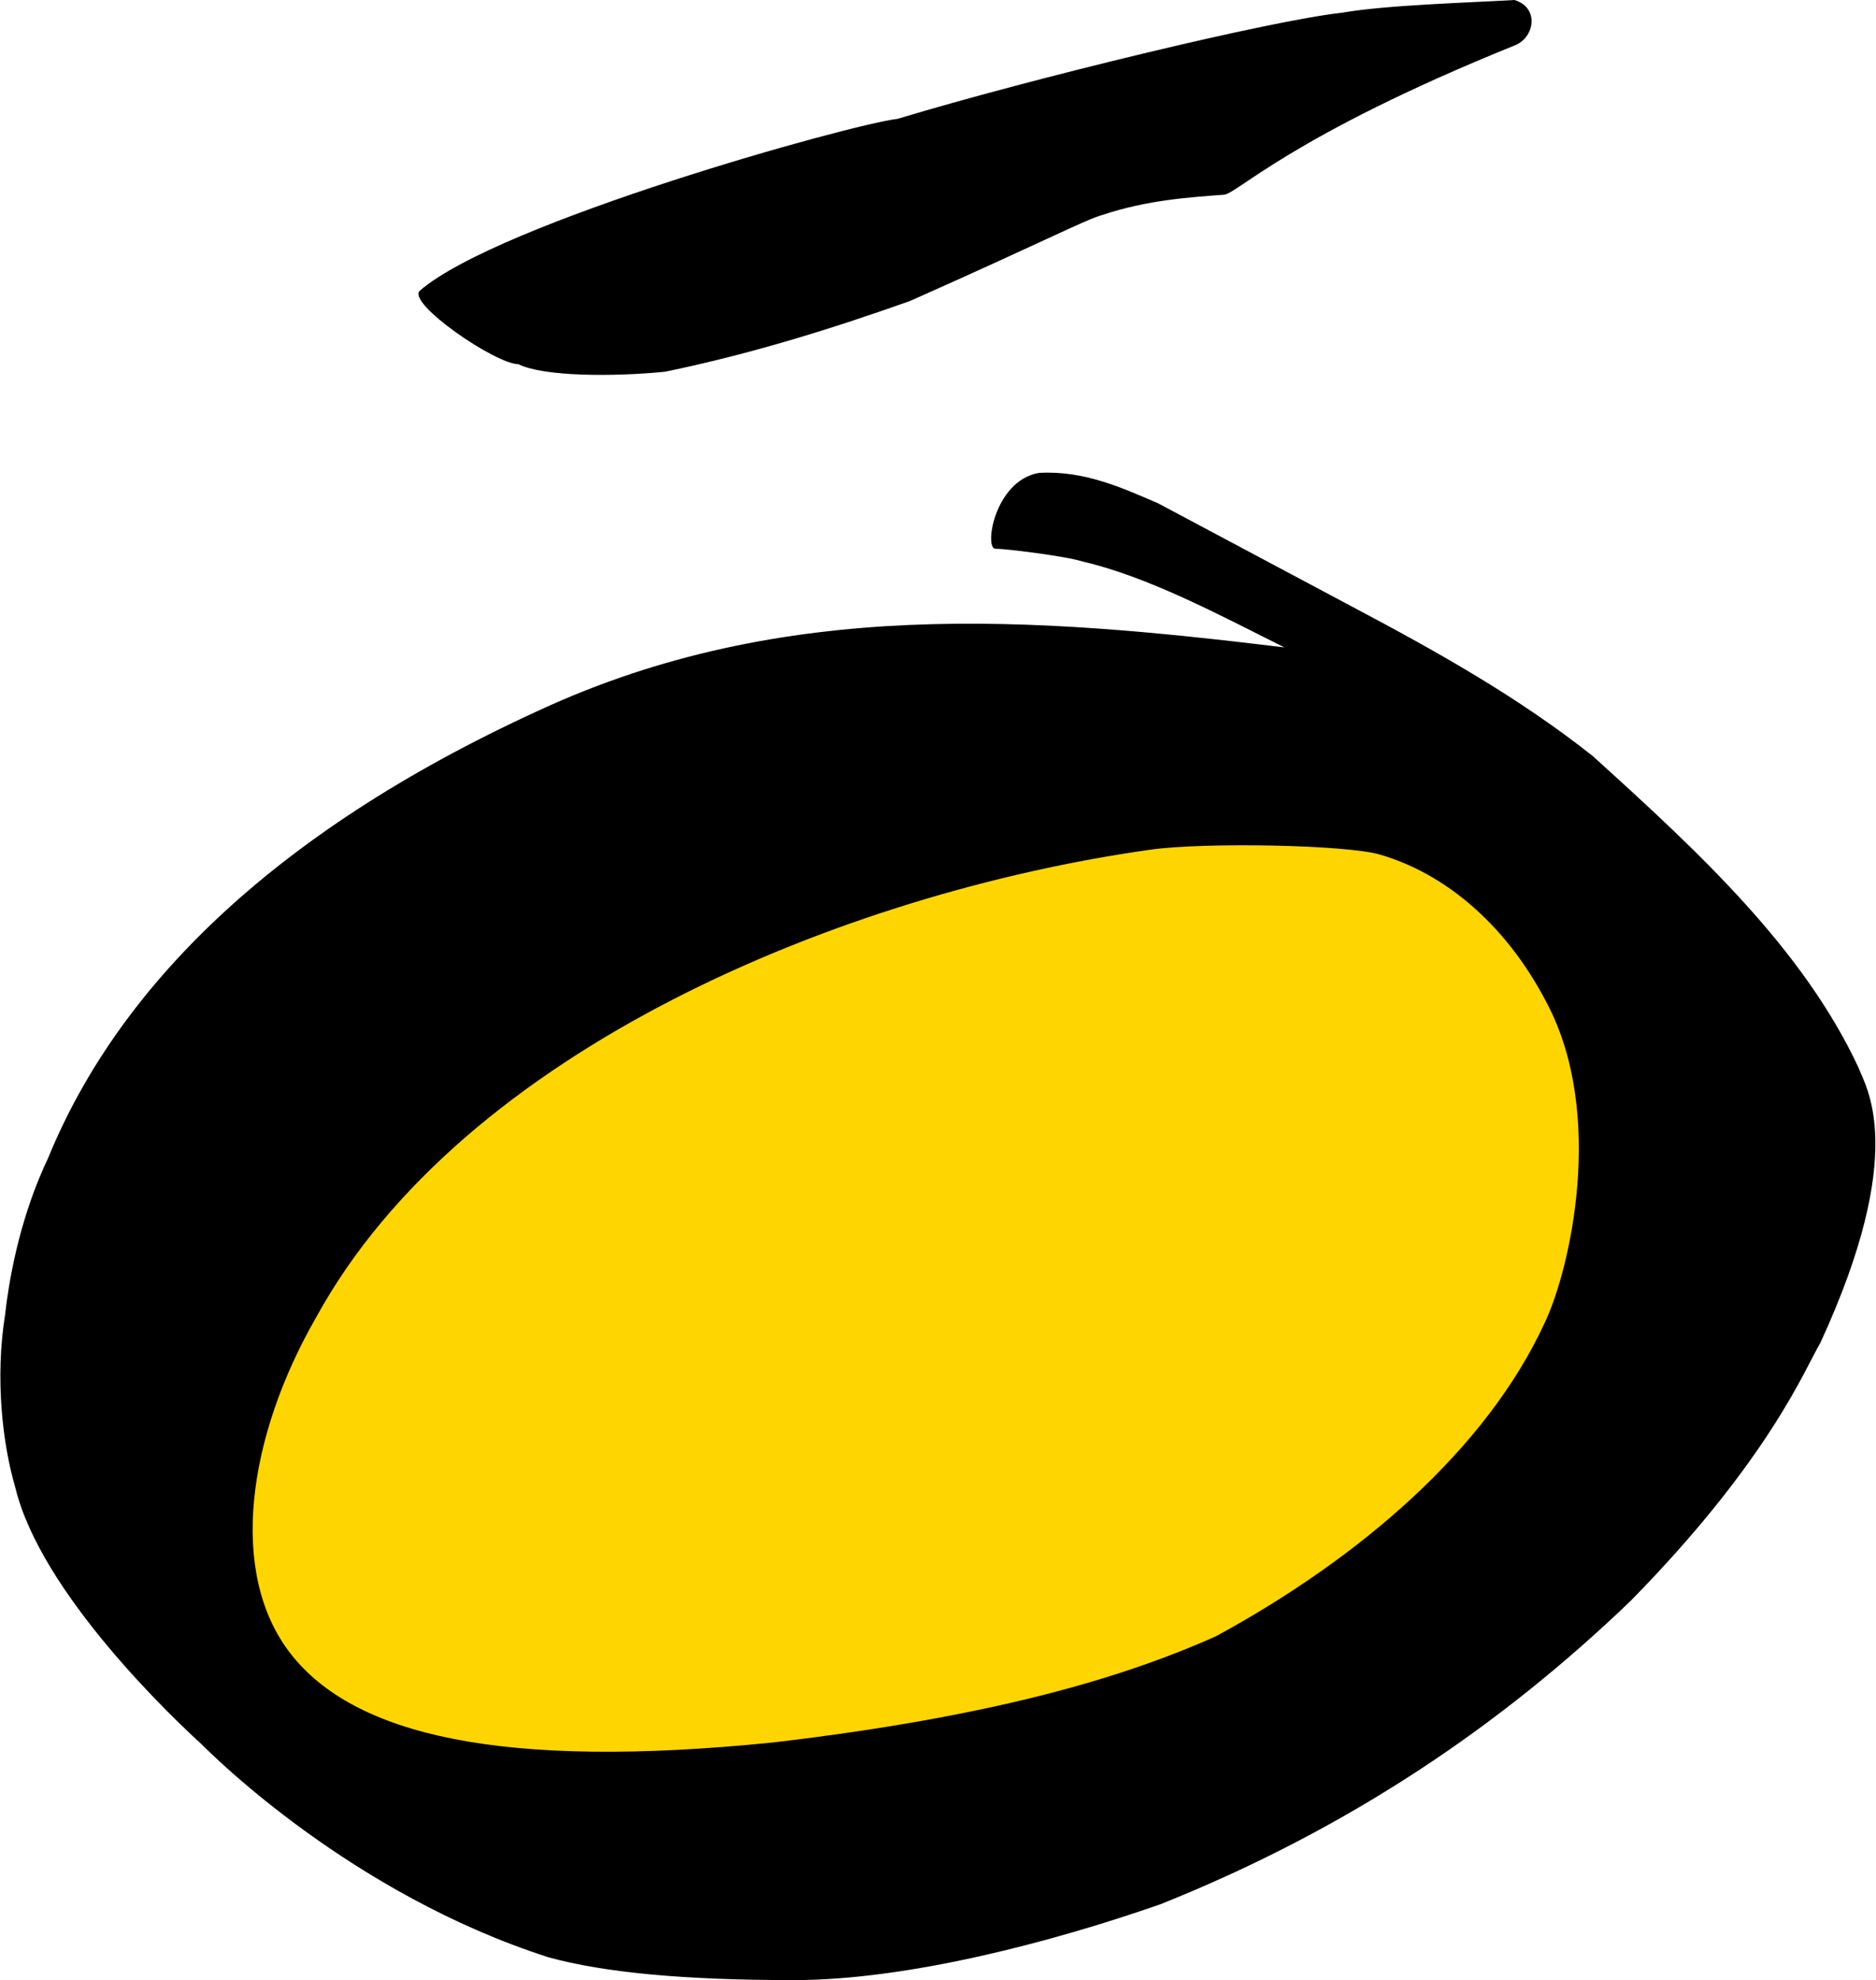 <svg xmlns="http://www.w3.org/2000/svg" id="Ebene_1" viewBox="0 0 74.2 78.3">
  <path fill="#000" d="M1.9 45.8c2.7-6.6 8.7-12.8 19.4-17.7 9.7-4.5 19.6-3.7 29.5-2.5-2.6-1.3-5.4-2.8-8-3.4-.6-.2-3-.5-3.4-.5-.5.1-.1-2.7 1.7-3 1.8-.1 3.3.6 4.7 1.2l7.7 4.1c3.4 1.8 6.6 3.6 9.5 5.9 4.2 3.8 8.3 7.6 10.5 12.3.3.8 2 3.3-1.5 10.9-.6 1-2 4.6-7.5 10.2-5.1 4.9-11.1 9-18.6 12-4.3 1.5-10 3-14.5 3-4.4 0-7.5-.3-9.7-.9-7.8-2.5-13.3-8-13.7-8.4-1.1-1-6.4-6-7.4-10.2-.5-1.7-.8-4.3-.4-6.8.2-1.8.7-4.1 1.7-6.2z" />
  <path fill="#ffd500" d="M45.5 33.6c2.1-.3 7.8-.2 9.1.2 2.4.7 4.9 2.6 6.6 5.9 2.3 4.4.9 10.5-.1 12.6-2.3 5-7.3 9.3-13 12.4-3.8 1.7-9 3.2-17.5 4.2-10.8 1.1-16.6-.3-19.1-3.5s-1.7-8.6 1-13.3c5.8-10.6 20.9-16.8 33-18.5z"/>
  <path fill="#000" d="M16.6 11.5c3.1-2.7 17.1-6.6 18.9-6.8C40.8 3.1 50.3.8 53.1.5c1.7-.3 5.1-.4 6.8-.5 1 .3.8 1.5 0 1.8-8.9 3.6-11 5.9-11.5 5.9-1.3.1-3 .2-4.8.8-.7.2-2.2 1-7.6 3.4-3.1 1.1-6.3 2.1-9.7 2.8-2 .2-4.8.2-5.8-.3-.9 0-4.4-2.4-3.9-2.9z"/>
</svg>
